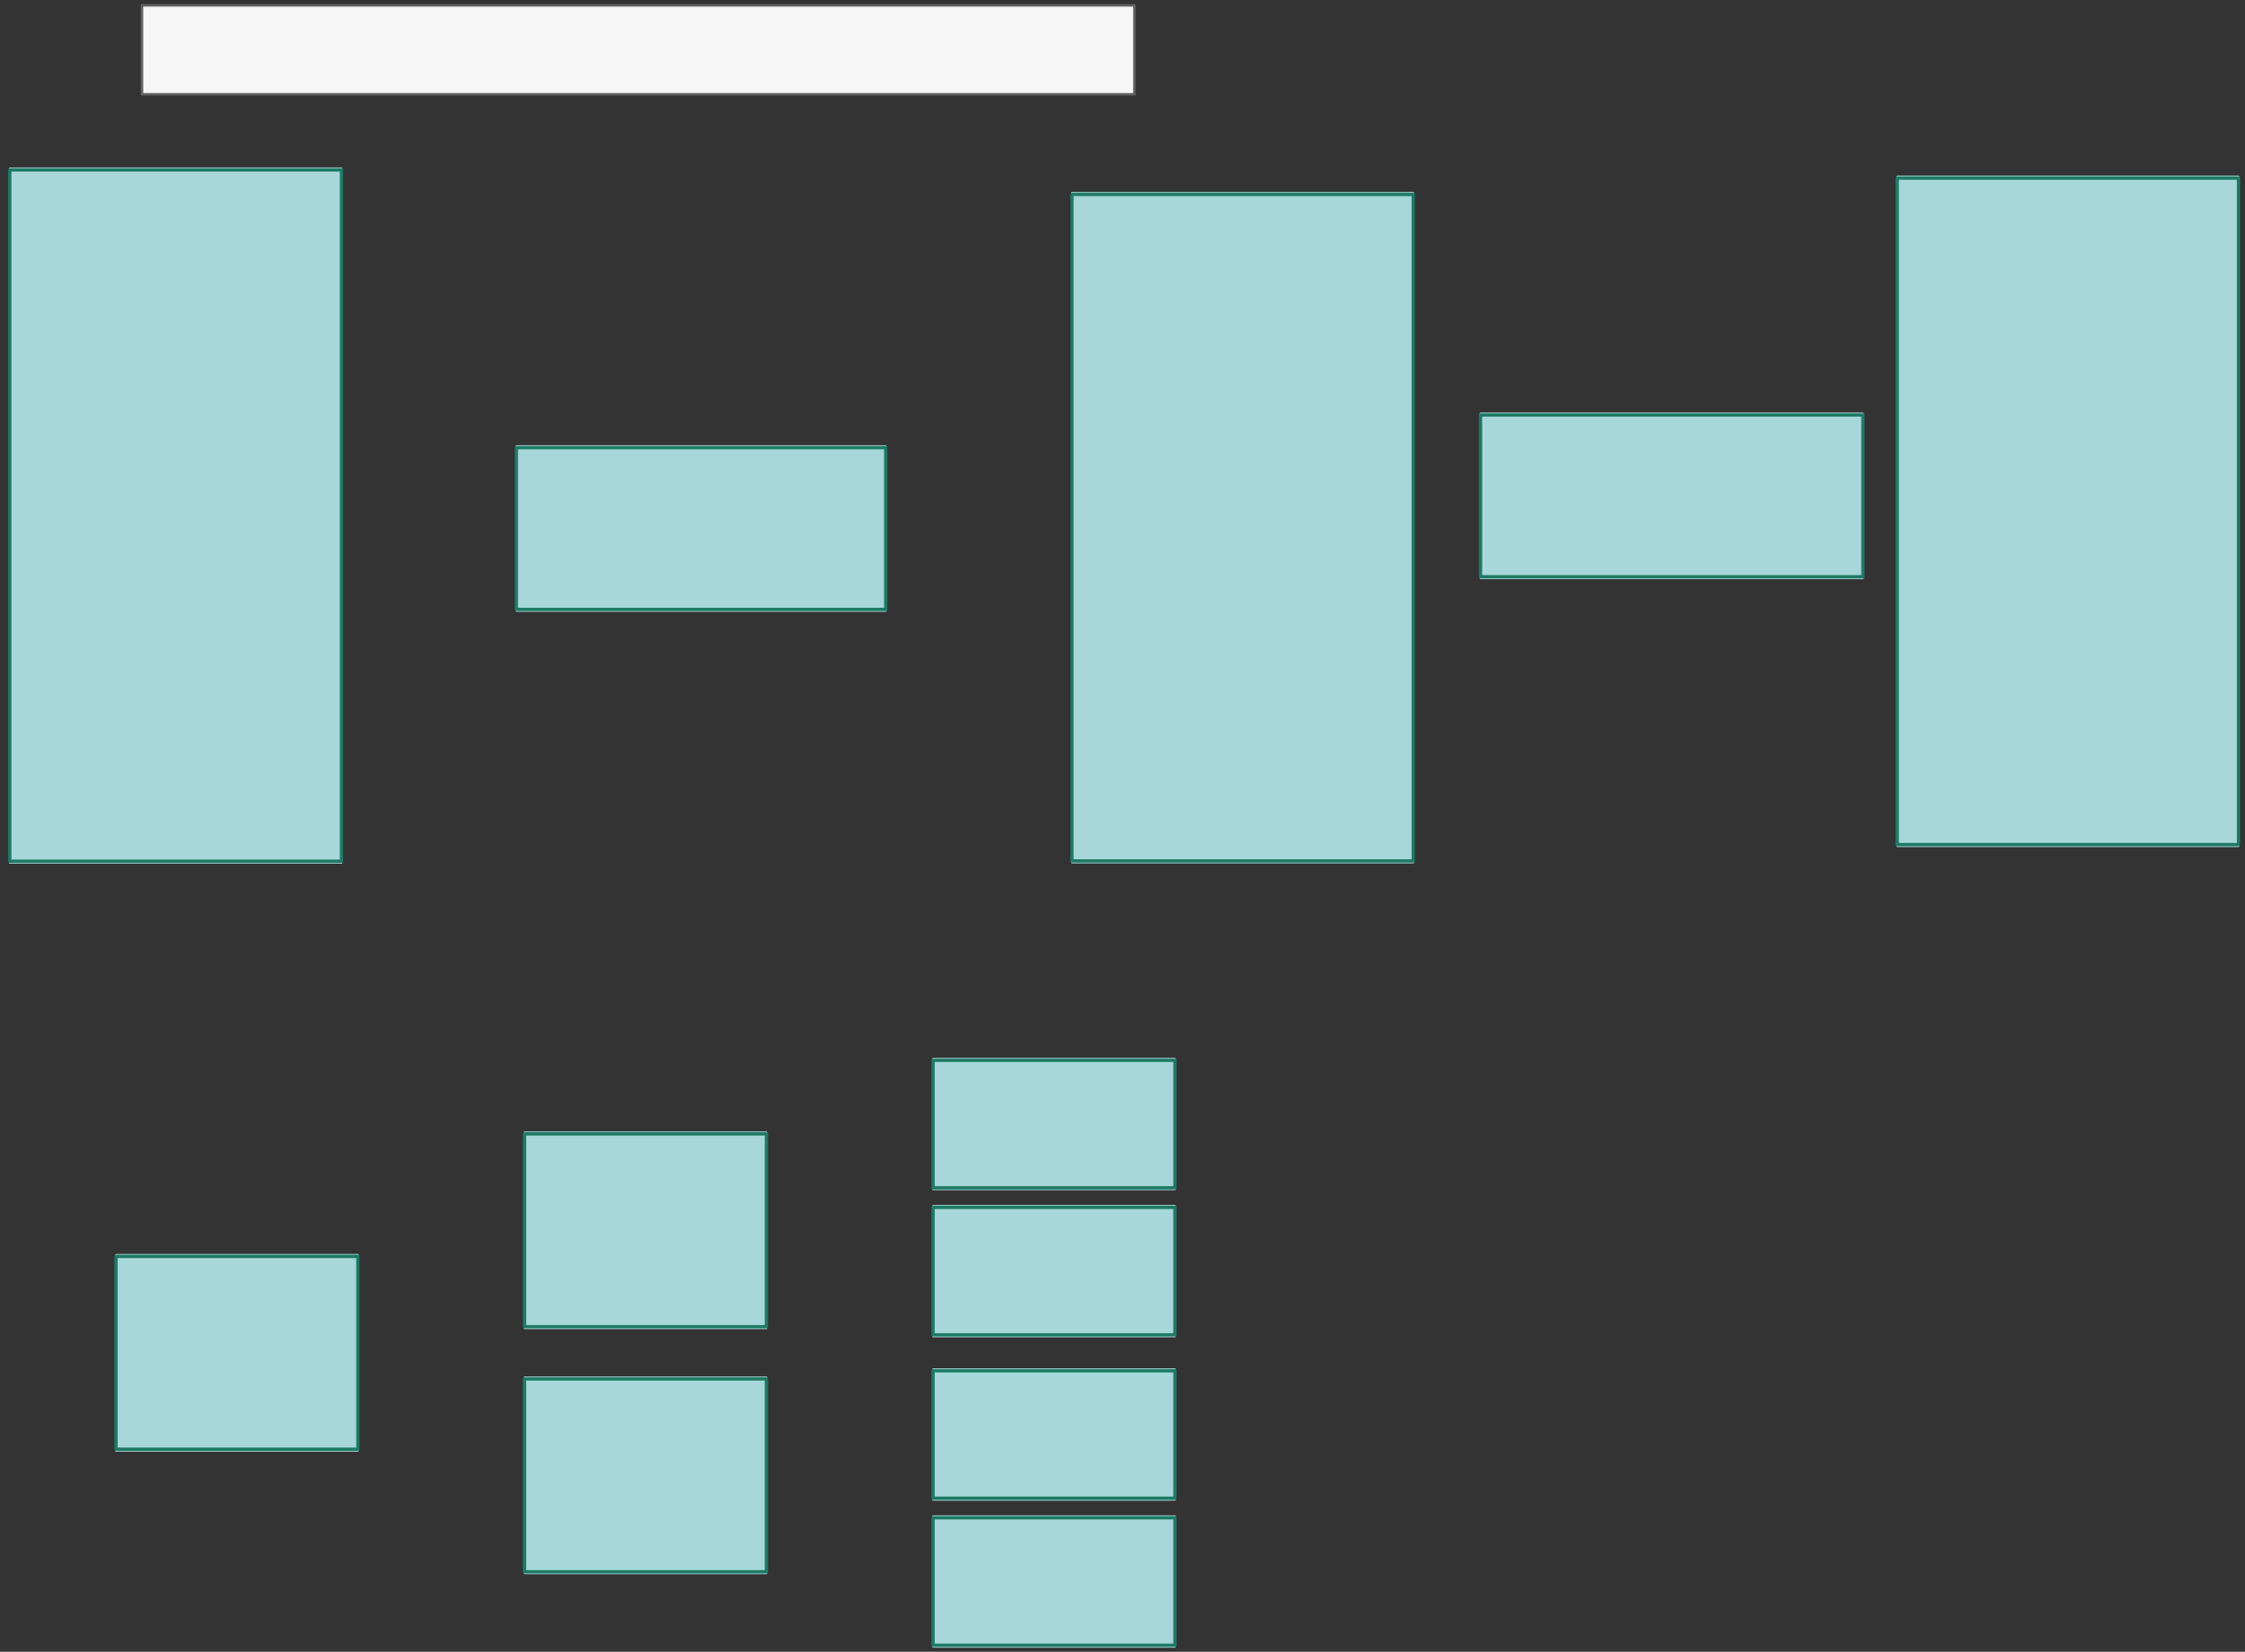 <svg xmlns="http://www.w3.org/2000/svg" xmlns:svg="http://www.w3.org/2000/svg" xmlns:xlink="http://www.w3.org/1999/xlink" version="1.0" viewBox="115 177 1373.825 1011"><rect x="115" y="177" width="1373.825" height="1011" fill="#333333" stroke="none"/><defs><style type="text/css">
        @font-face {
            font-family: 'lt_bold';
            src: url('undefined/assets/fonts/lato/lt-bold-webfont.woff2') format('woff2'),
                url('undefined/assets/fonts/lato/lt-bold-webfont.woff') format('woff');
            font-weight: normal;
            font-style: normal;
        }
        @font-face {
            font-family: 'lt_bold_italic';
            src: url('undefined/assets/fonts/lato/lt-bolditalic-webfont.woff2') format('woff2'),
                url('undefined/assets/fonts/lato/lt-bolditalic-webfont.woff') format('woff');
            font-weight: normal;
            font-style: normal;
        }
        @font-face {
            font-family: 'lt_italic';
            src: url('undefined/assets/fonts/lato/lt-italic-webfont.woff2') format('woff2'),
                url('undefined/assets/fonts/lato/lt-italic-webfont.woff') format('woff');
            font-weight: normal;
            font-style: normal;
        }
        @font-face {
            font-family: 'lt_regular';
            src: url('undefined/assets/fonts/lato/lt-regular-webfont.woff2') format('woff2'),
                url('undefined/assets/fonts/lato/lt-regular-webfont.woff') format('woff');
            font-weight: normal;
            font-style: normal;
        }
        @font-face {
            font-family: 'lt-hairline';
            src: url('undefined/assets/fonts/embed/lt-hairline-webfont.woff2') format('woff2'),
                url('undefined/assets/fonts/embed/lt-hairline-webfont.woff') format('woff');
            font-weight: normal;
            font-style: normal;
        }
        @font-face {
            font-family: 'lt-thinitalic';
            src: url('undefined/assets/fonts/embed/lt-thinitalic-webfont.woff2') format('woff2'),
                url('undefined/assets/fonts/embed/lt-thinitalic-webfont.woff') format('woff');
            font-weight: normal;
            font-style: normal;
        }
        @font-face {
            font-family: 'champagne';
            src: url('undefined/assets/fonts/embed/champagne-webfont.woff2') format('woff2'),
                url('undefined/assets/fonts/embed/champagne-webfont.woff') format('woff');
            font-weight: normal;
            font-style: normal;
        }
        @font-face {
            font-family: 'indie';
            src: url('undefined/assets/fonts/embed/indie-flower-webfont.woff2') format('woff2'),
                url('undefined/assets/fonts/embed/indie-flower-webfont.woff') format('woff');
            font-weight: normal;
            font-style: normal;
        }
        @font-face {
            font-family: 'bebas';
            src: url('undefined/assets/fonts/embed/bebasneue_regular-webfont.woff2') format('woff2'),
                url('undefined/assets/fonts/embed/bebasneue_regular-webfont.woff') format('woff');
            font-weight: normal;
            font-style: normal;
        }
        @font-face {
            font-family: 'bree';
            src: url('undefined/assets/fonts/embed/breeserif-regular-webfont.woff2') format('woff2'),
                url('undefined/assets/fonts/embed/breeserif-regular-webfont.woff') format('woff');
            font-weight: normal;
            font-style: normal;
        }
        @font-face {
            font-family: 'spartan';
            src: url('undefined/assets/fonts/embed/leaguespartan-bold-webfont.woff2') format('woff2'),
                url('undefined/assets/fonts/embed/leaguespartan-bold-webfont.woff') format('woff');
            font-weight: normal;
            font-style: normal;
        }
        @font-face {
            font-family: 'montserrat';
            src: url('undefined/assets/fonts/embed/montserrat-medium-webfont.woff2') format('woff2'),
                url('undefined/assets/fonts/embed/montserrat-medium-webfont.woff') format('woff');
            font-weight: normal;
            font-style: normal;
        }
        @font-face {
            font-family: 'open_sanscondensed';
            src: url('undefined/assets/fonts/embed/opensans-condlight-webfont.woff2') format('woff2'),
                url('undefined/assets/fonts/embed/opensans-condlight-webfont.woff') format('woff');
            font-weight: normal;
            font-style: normal;
        }
        @font-face {
            font-family: 'open_sansitalic';
            src: url('undefined/assets/fonts/embed/opensans-italic-webfont.woff2') format('woff2'),
                url('undefined/assets/fonts/embed/opensans-italic-webfont.woff') format('woff');
            font-weight: normal;
            font-style: normal;
        }
        @font-face {
            font-family: 'playfair';
            src: url('undefined/assets/fonts/embed/playfairdisplay-regular-webfont.woff2') format('woff2'),
                url('undefined/assets/fonts/embed/playfairdisplay-regular-webfont.woff') format('woff');
            font-weight: normal;
            font-style: normal;
        }
        @font-face {
            font-family: 'raleway';
            src: url('undefined/assets/fonts/embed/raleway-regular-webfont.woff2') format('woff2'),
                url('undefined/assets/fonts/embed/raleway-regular-webfont.woff') format('woff');
            font-weight: normal;
            font-style: normal;
        }
        @font-face {
            font-family: 'courier_prime';
            src: url('undefined/assets/fonts/embed/courier_prime-webfont.woff2') format('woff2'),
                url('undefined/assets/fonts/embed/courier_prime-webfont.woff') format('woff');
            font-weight: normal;
            font-style: normal;
        }
        p {
            margin: 0;
        }
        </style></defs><g id="dfq8ie5z48"><g transform="translate(770 295)"><path d="M 1,1 L 209.825,1 L 209.825,408.954 L 1,408.954 Z" fill="rgb(167, 215, 216)" stroke="rgb(30, 122, 100)" stroke-width="1" stroke-linecap="round" stroke-linejoin="round"/><path d="M 1,0 L 209.825,0 L 209.825,20 L 1,20 Z" fill="rgb(167, 215, 216)" stroke="rgb(167, 215, 216)" stroke-width="1" stroke-linecap="round" stroke-linejoin="round"/><path d="M 1,10 L 209.825,10 L 209.825,25 L 1,25 Z" fill="rgb(167, 215, 216)" stroke="rgb(167, 215, 216)" stroke-width="1" stroke-linecap="round" stroke-linejoin="round"/><path d="M 1,399.954 L 209.825,399.954 L 209.825,403.954 L 1,403.954 Z" fill="rgb(167, 215, 216)" stroke="rgb(167, 215, 216)" stroke-width="1" stroke-linecap="round" stroke-linejoin="round"/><path d="M 1,399.954 L 209.825,399.954 L 209.825,409.954 L 1,409.954 Z" fill="rgb(167, 215, 216)" stroke="rgb(167, 215, 216)" stroke-width="1" stroke-linecap="round" stroke-linejoin="round"/><path d="M 1,1 L 209.825,1 L 209.825,408.954 L 1,408.954 Z" fill="none" stroke="rgb(30, 122, 100)" stroke-width="2" stroke-linecap="round" stroke-linejoin="round"/></g></g><g id="ddwmxxsn6l"><g transform="translate(200 180)"><path d="M 1.91,0.306 L 609.181,0.306 L 609.181,54.694 L 1.91,54.694 Z" fill="rgb(246, 246, 246)" stroke="rgb(98, 98, 98)" stroke-width="1.5" vector-effect="non-scaling-stroke"/></g></g><g id="2nbxemy64i"><g transform="translate(120 280)"><path d="M 1,1 L 203.966,1 L 203.966,424.128 L 1,424.128 Z" fill="rgb(167, 215, 216)" stroke="rgb(30, 122, 100)" stroke-width="1" stroke-linecap="round" stroke-linejoin="round"/><path d="M 1,0 L 203.966,0 L 203.966,20 L 1,20 Z" fill="rgb(167, 215, 216)" stroke="rgb(167, 215, 216)" stroke-width="1" stroke-linecap="round" stroke-linejoin="round"/><path d="M 1,10 L 203.966,10 L 203.966,25 L 1,25 Z" fill="rgb(167, 215, 216)" stroke="rgb(167, 215, 216)" stroke-width="1" stroke-linecap="round" stroke-linejoin="round"/><path d="M 1,415.128 L 203.966,415.128 L 203.966,419.128 L 1,419.128 Z" fill="rgb(167, 215, 216)" stroke="rgb(167, 215, 216)" stroke-width="1" stroke-linecap="round" stroke-linejoin="round"/><path d="M 1,415.128 L 203.966,415.128 L 203.966,425.128 L 1,425.128 Z" fill="rgb(167, 215, 216)" stroke="rgb(167, 215, 216)" stroke-width="1" stroke-linecap="round" stroke-linejoin="round"/><path d="M 1,1 L 203.966,1 L 203.966,424.128 L 1,424.128 Z" fill="none" stroke="rgb(30, 122, 100)" stroke-width="2" stroke-linecap="round" stroke-linejoin="round"/></g></g><g id="6acdeyn71p"><g transform="translate(430 450)"><path d="M 1,1 L 227,1 L 227,100 L 1,100 Z" fill="rgb(167, 215, 216)" stroke="rgb(30, 122, 100)" stroke-width="1" stroke-linecap="round" stroke-linejoin="round"/><path d="M 1,0 L 227,0 L 227,20 L 1,20 Z" fill="rgb(167, 215, 216)" stroke="rgb(167, 215, 216)" stroke-width="1" stroke-linecap="round" stroke-linejoin="round"/><path d="M 1,10 L 227,10 L 227,25 L 1,25 Z" fill="rgb(167, 215, 216)" stroke="rgb(167, 215, 216)" stroke-width="1" stroke-linecap="round" stroke-linejoin="round"/><path d="M 1,91 L 227,91 L 227,95 L 1,95 Z" fill="rgb(167, 215, 216)" stroke="rgb(167, 215, 216)" stroke-width="1" stroke-linecap="round" stroke-linejoin="round"/><path d="M 1,91 L 227,91 L 227,101 L 1,101 Z" fill="rgb(167, 215, 216)" stroke="rgb(167, 215, 216)" stroke-width="1" stroke-linecap="round" stroke-linejoin="round"/><path d="M 1,1 L 227,1 L 227,100 L 1,100 Z" fill="none" stroke="rgb(30, 122, 100)" stroke-width="2" stroke-linecap="round" stroke-linejoin="round"/></g></g><g id="1wy7l2xze4"><g transform="translate(1275 285)"><path d="M 1,1 L 209.825,1 L 209.825,408.954 L 1,408.954 Z" fill="rgb(167, 215, 216)" stroke="rgb(30, 122, 100)" stroke-width="1" stroke-linecap="round" stroke-linejoin="round"/><path d="M 1,0 L 209.825,0 L 209.825,20 L 1,20 Z" fill="rgb(167, 215, 216)" stroke="rgb(167, 215, 216)" stroke-width="1" stroke-linecap="round" stroke-linejoin="round"/><path d="M 1,10 L 209.825,10 L 209.825,25 L 1,25 Z" fill="rgb(167, 215, 216)" stroke="rgb(167, 215, 216)" stroke-width="1" stroke-linecap="round" stroke-linejoin="round"/><path d="M 1,399.954 L 209.825,399.954 L 209.825,403.954 L 1,403.954 Z" fill="rgb(167, 215, 216)" stroke="rgb(167, 215, 216)" stroke-width="1" stroke-linecap="round" stroke-linejoin="round"/><path d="M 1,399.954 L 209.825,399.954 L 209.825,409.954 L 1,409.954 Z" fill="rgb(167, 215, 216)" stroke="rgb(167, 215, 216)" stroke-width="1" stroke-linecap="round" stroke-linejoin="round"/><path d="M 1,1 L 209.825,1 L 209.825,408.954 L 1,408.954 Z" fill="none" stroke="rgb(30, 122, 100)" stroke-width="2" stroke-linecap="round" stroke-linejoin="round"/></g></g><g id="31r54jlhke"><g transform="translate(1020 430)"><path d="M 1,1 L 235,1 L 235,100 L 1,100 Z" fill="rgb(167, 215, 216)" stroke="rgb(30, 122, 100)" stroke-width="1" stroke-linecap="round" stroke-linejoin="round"/><path d="M 1,0 L 235,0 L 235,20 L 1,20 Z" fill="rgb(167, 215, 216)" stroke="rgb(167, 215, 216)" stroke-width="1" stroke-linecap="round" stroke-linejoin="round"/><path d="M 1,10 L 235,10 L 235,25 L 1,25 Z" fill="rgb(167, 215, 216)" stroke="rgb(167, 215, 216)" stroke-width="1" stroke-linecap="round" stroke-linejoin="round"/><path d="M 1,91 L 235,91 L 235,95 L 1,95 Z" fill="rgb(167, 215, 216)" stroke="rgb(167, 215, 216)" stroke-width="1" stroke-linecap="round" stroke-linejoin="round"/><path d="M 1,91 L 235,91 L 235,101 L 1,101 Z" fill="rgb(167, 215, 216)" stroke="rgb(167, 215, 216)" stroke-width="1" stroke-linecap="round" stroke-linejoin="round"/><path d="M 1,1 L 235,1 L 235,100 L 1,100 Z" fill="none" stroke="rgb(30, 122, 100)" stroke-width="2" stroke-linecap="round" stroke-linejoin="round"/></g></g><g id="1dh59c5rq9"><g transform="translate(185 945)"><path d="M 1,1 L 149,1 L 149,119.008 L 1,119.008 Z" fill="rgb(167, 215, 216)" stroke="rgb(30, 122, 100)" stroke-width="1" stroke-linecap="round" stroke-linejoin="round"/><path d="M 1,0 L 149,0 L 149,20 L 1,20 Z" fill="rgb(167, 215, 216)" stroke="rgb(167, 215, 216)" stroke-width="1" stroke-linecap="round" stroke-linejoin="round"/><path d="M 1,10 L 149,10 L 149,25 L 1,25 Z" fill="rgb(167, 215, 216)" stroke="rgb(167, 215, 216)" stroke-width="1" stroke-linecap="round" stroke-linejoin="round"/><path d="M 1,110.008 L 149,110.008 L 149,114.008 L 1,114.008 Z" fill="rgb(167, 215, 216)" stroke="rgb(167, 215, 216)" stroke-width="1" stroke-linecap="round" stroke-linejoin="round"/><path d="M 1,110.008 L 149,110.008 L 149,120.008 L 1,120.008 Z" fill="rgb(167, 215, 216)" stroke="rgb(167, 215, 216)" stroke-width="1" stroke-linecap="round" stroke-linejoin="round"/><path d="M 1,1 L 149,1 L 149,119.008 L 1,119.008 Z" fill="none" stroke="rgb(30, 122, 100)" stroke-width="2" stroke-linecap="round" stroke-linejoin="round"/></g></g><g id="cyvh2by078"><g transform="translate(435 870)"><path d="M 1,1 L 149,1 L 149,119.017 L 1,119.017 Z" fill="rgb(167, 215, 216)" stroke="rgb(30, 122, 100)" stroke-width="1" stroke-linecap="round" stroke-linejoin="round"/><path d="M 1,0 L 149,0 L 149,20 L 1,20 Z" fill="rgb(167, 215, 216)" stroke="rgb(167, 215, 216)" stroke-width="1" stroke-linecap="round" stroke-linejoin="round"/><path d="M 1,10 L 149,10 L 149,25 L 1,25 Z" fill="rgb(167, 215, 216)" stroke="rgb(167, 215, 216)" stroke-width="1" stroke-linecap="round" stroke-linejoin="round"/><path d="M 1,110.017 L 149,110.017 L 149,114.017 L 1,114.017 Z" fill="rgb(167, 215, 216)" stroke="rgb(167, 215, 216)" stroke-width="1" stroke-linecap="round" stroke-linejoin="round"/><path d="M 1,110.017 L 149,110.017 L 149,120.017 L 1,120.017 Z" fill="rgb(167, 215, 216)" stroke="rgb(167, 215, 216)" stroke-width="1" stroke-linecap="round" stroke-linejoin="round"/><path d="M 1,1 L 149,1 L 149,119.017 L 1,119.017 Z" fill="none" stroke="rgb(30, 122, 100)" stroke-width="2" stroke-linecap="round" stroke-linejoin="round"/></g></g><g id="1c2q131ite"><g transform="translate(435 1020)"><path d="M 1,1 L 149,1 L 149,119.017 L 1,119.017 Z" fill="rgb(167, 215, 216)" stroke="rgb(30, 122, 100)" stroke-width="1" stroke-linecap="round" stroke-linejoin="round"/><path d="M 1,0 L 149,0 L 149,20 L 1,20 Z" fill="rgb(167, 215, 216)" stroke="rgb(167, 215, 216)" stroke-width="1" stroke-linecap="round" stroke-linejoin="round"/><path d="M 1,10 L 149,10 L 149,25 L 1,25 Z" fill="rgb(167, 215, 216)" stroke="rgb(167, 215, 216)" stroke-width="1" stroke-linecap="round" stroke-linejoin="round"/><path d="M 1,110.017 L 149,110.017 L 149,114.017 L 1,114.017 Z" fill="rgb(167, 215, 216)" stroke="rgb(167, 215, 216)" stroke-width="1" stroke-linecap="round" stroke-linejoin="round"/><path d="M 1,110.017 L 149,110.017 L 149,120.017 L 1,120.017 Z" fill="rgb(167, 215, 216)" stroke="rgb(167, 215, 216)" stroke-width="1" stroke-linecap="round" stroke-linejoin="round"/><path d="M 1,1 L 149,1 L 149,119.017 L 1,119.017 Z" fill="none" stroke="rgb(30, 122, 100)" stroke-width="2" stroke-linecap="round" stroke-linejoin="round"/></g></g><g id="1iw0z7wxjl"><g transform="translate(685 825)"><path d="M 1,1 L 149,1 L 149,79.006 L 1,79.006 Z" fill="rgb(167, 215, 216)" stroke="rgb(30, 122, 100)" stroke-width="1" stroke-linecap="round" stroke-linejoin="round"/><path d="M 1,0 L 149,0 L 149,20 L 1,20 Z" fill="rgb(167, 215, 216)" stroke="rgb(167, 215, 216)" stroke-width="1" stroke-linecap="round" stroke-linejoin="round"/><path d="M 1,10 L 149,10 L 149,25 L 1,25 Z" fill="rgb(167, 215, 216)" stroke="rgb(167, 215, 216)" stroke-width="1" stroke-linecap="round" stroke-linejoin="round"/><path d="M 1,70.006 L 149,70.006 L 149,74.006 L 1,74.006 Z" fill="rgb(167, 215, 216)" stroke="rgb(167, 215, 216)" stroke-width="1" stroke-linecap="round" stroke-linejoin="round"/><path d="M 1,70.006 L 149,70.006 L 149,80.006 L 1,80.006 Z" fill="rgb(167, 215, 216)" stroke="rgb(167, 215, 216)" stroke-width="1" stroke-linecap="round" stroke-linejoin="round"/><path d="M 1,1 L 149,1 L 149,79.006 L 1,79.006 Z" fill="none" stroke="rgb(30, 122, 100)" stroke-width="2" stroke-linecap="round" stroke-linejoin="round"/></g></g><g id="fdykix3ts6"><g transform="translate(685 915)"><path d="M 1,1 L 149,1 L 149,79.011 L 1,79.011 Z" fill="rgb(167, 215, 216)" stroke="rgb(30, 122, 100)" stroke-width="1" stroke-linecap="round" stroke-linejoin="round"/><path d="M 1,0 L 149,0 L 149,20 L 1,20 Z" fill="rgb(167, 215, 216)" stroke="rgb(167, 215, 216)" stroke-width="1" stroke-linecap="round" stroke-linejoin="round"/><path d="M 1,10 L 149,10 L 149,25 L 1,25 Z" fill="rgb(167, 215, 216)" stroke="rgb(167, 215, 216)" stroke-width="1" stroke-linecap="round" stroke-linejoin="round"/><path d="M 1,70.011 L 149,70.011 L 149,74.011 L 1,74.011 Z" fill="rgb(167, 215, 216)" stroke="rgb(167, 215, 216)" stroke-width="1" stroke-linecap="round" stroke-linejoin="round"/><path d="M 1,70.011 L 149,70.011 L 149,80.011 L 1,80.011 Z" fill="rgb(167, 215, 216)" stroke="rgb(167, 215, 216)" stroke-width="1" stroke-linecap="round" stroke-linejoin="round"/><path d="M 1,1 L 149,1 L 149,79.011 L 1,79.011 Z" fill="none" stroke="rgb(30, 122, 100)" stroke-width="2" stroke-linecap="round" stroke-linejoin="round"/></g></g><g id="gb7wkamalh"><g transform="translate(685 1015)"><path d="M 1,1 L 149,1 L 149,79.011 L 1,79.011 Z" fill="rgb(167, 215, 216)" stroke="rgb(30, 122, 100)" stroke-width="1" stroke-linecap="round" stroke-linejoin="round"/><path d="M 1,0 L 149,0 L 149,20 L 1,20 Z" fill="rgb(167, 215, 216)" stroke="rgb(167, 215, 216)" stroke-width="1" stroke-linecap="round" stroke-linejoin="round"/><path d="M 1,10 L 149,10 L 149,25 L 1,25 Z" fill="rgb(167, 215, 216)" stroke="rgb(167, 215, 216)" stroke-width="1" stroke-linecap="round" stroke-linejoin="round"/><path d="M 1,70.011 L 149,70.011 L 149,74.011 L 1,74.011 Z" fill="rgb(167, 215, 216)" stroke="rgb(167, 215, 216)" stroke-width="1" stroke-linecap="round" stroke-linejoin="round"/><path d="M 1,70.011 L 149,70.011 L 149,80.011 L 1,80.011 Z" fill="rgb(167, 215, 216)" stroke="rgb(167, 215, 216)" stroke-width="1" stroke-linecap="round" stroke-linejoin="round"/><path d="M 1,1 L 149,1 L 149,79.011 L 1,79.011 Z" fill="none" stroke="rgb(30, 122, 100)" stroke-width="2" stroke-linecap="round" stroke-linejoin="round"/></g></g><g id="2hvnnyqcex"><g transform="translate(685 1105)"><path d="M 1,1 L 149,1 L 149,79 L 1,79 Z" fill="rgb(167, 215, 216)" stroke="rgb(30, 122, 100)" stroke-width="1" stroke-linecap="round" stroke-linejoin="round"/><path d="M 1,0 L 149,0 L 149,20 L 1,20 Z" fill="rgb(167, 215, 216)" stroke="rgb(167, 215, 216)" stroke-width="1" stroke-linecap="round" stroke-linejoin="round"/><path d="M 1,10 L 149,10 L 149,25 L 1,25 Z" fill="rgb(167, 215, 216)" stroke="rgb(167, 215, 216)" stroke-width="1" stroke-linecap="round" stroke-linejoin="round"/><path d="M 1,70 L 149,70 L 149,74 L 1,74 Z" fill="rgb(167, 215, 216)" stroke="rgb(167, 215, 216)" stroke-width="1" stroke-linecap="round" stroke-linejoin="round"/><path d="M 1,70 L 149,70 L 149,80 L 1,80 Z" fill="rgb(167, 215, 216)" stroke="rgb(167, 215, 216)" stroke-width="1" stroke-linecap="round" stroke-linejoin="round"/><path d="M 1,1 L 149,1 L 149,79 L 1,79 Z" fill="none" stroke="rgb(30, 122, 100)" stroke-width="2" stroke-linecap="round" stroke-linejoin="round"/></g></g><g id="1m88688b4x"><g></g></g></svg>